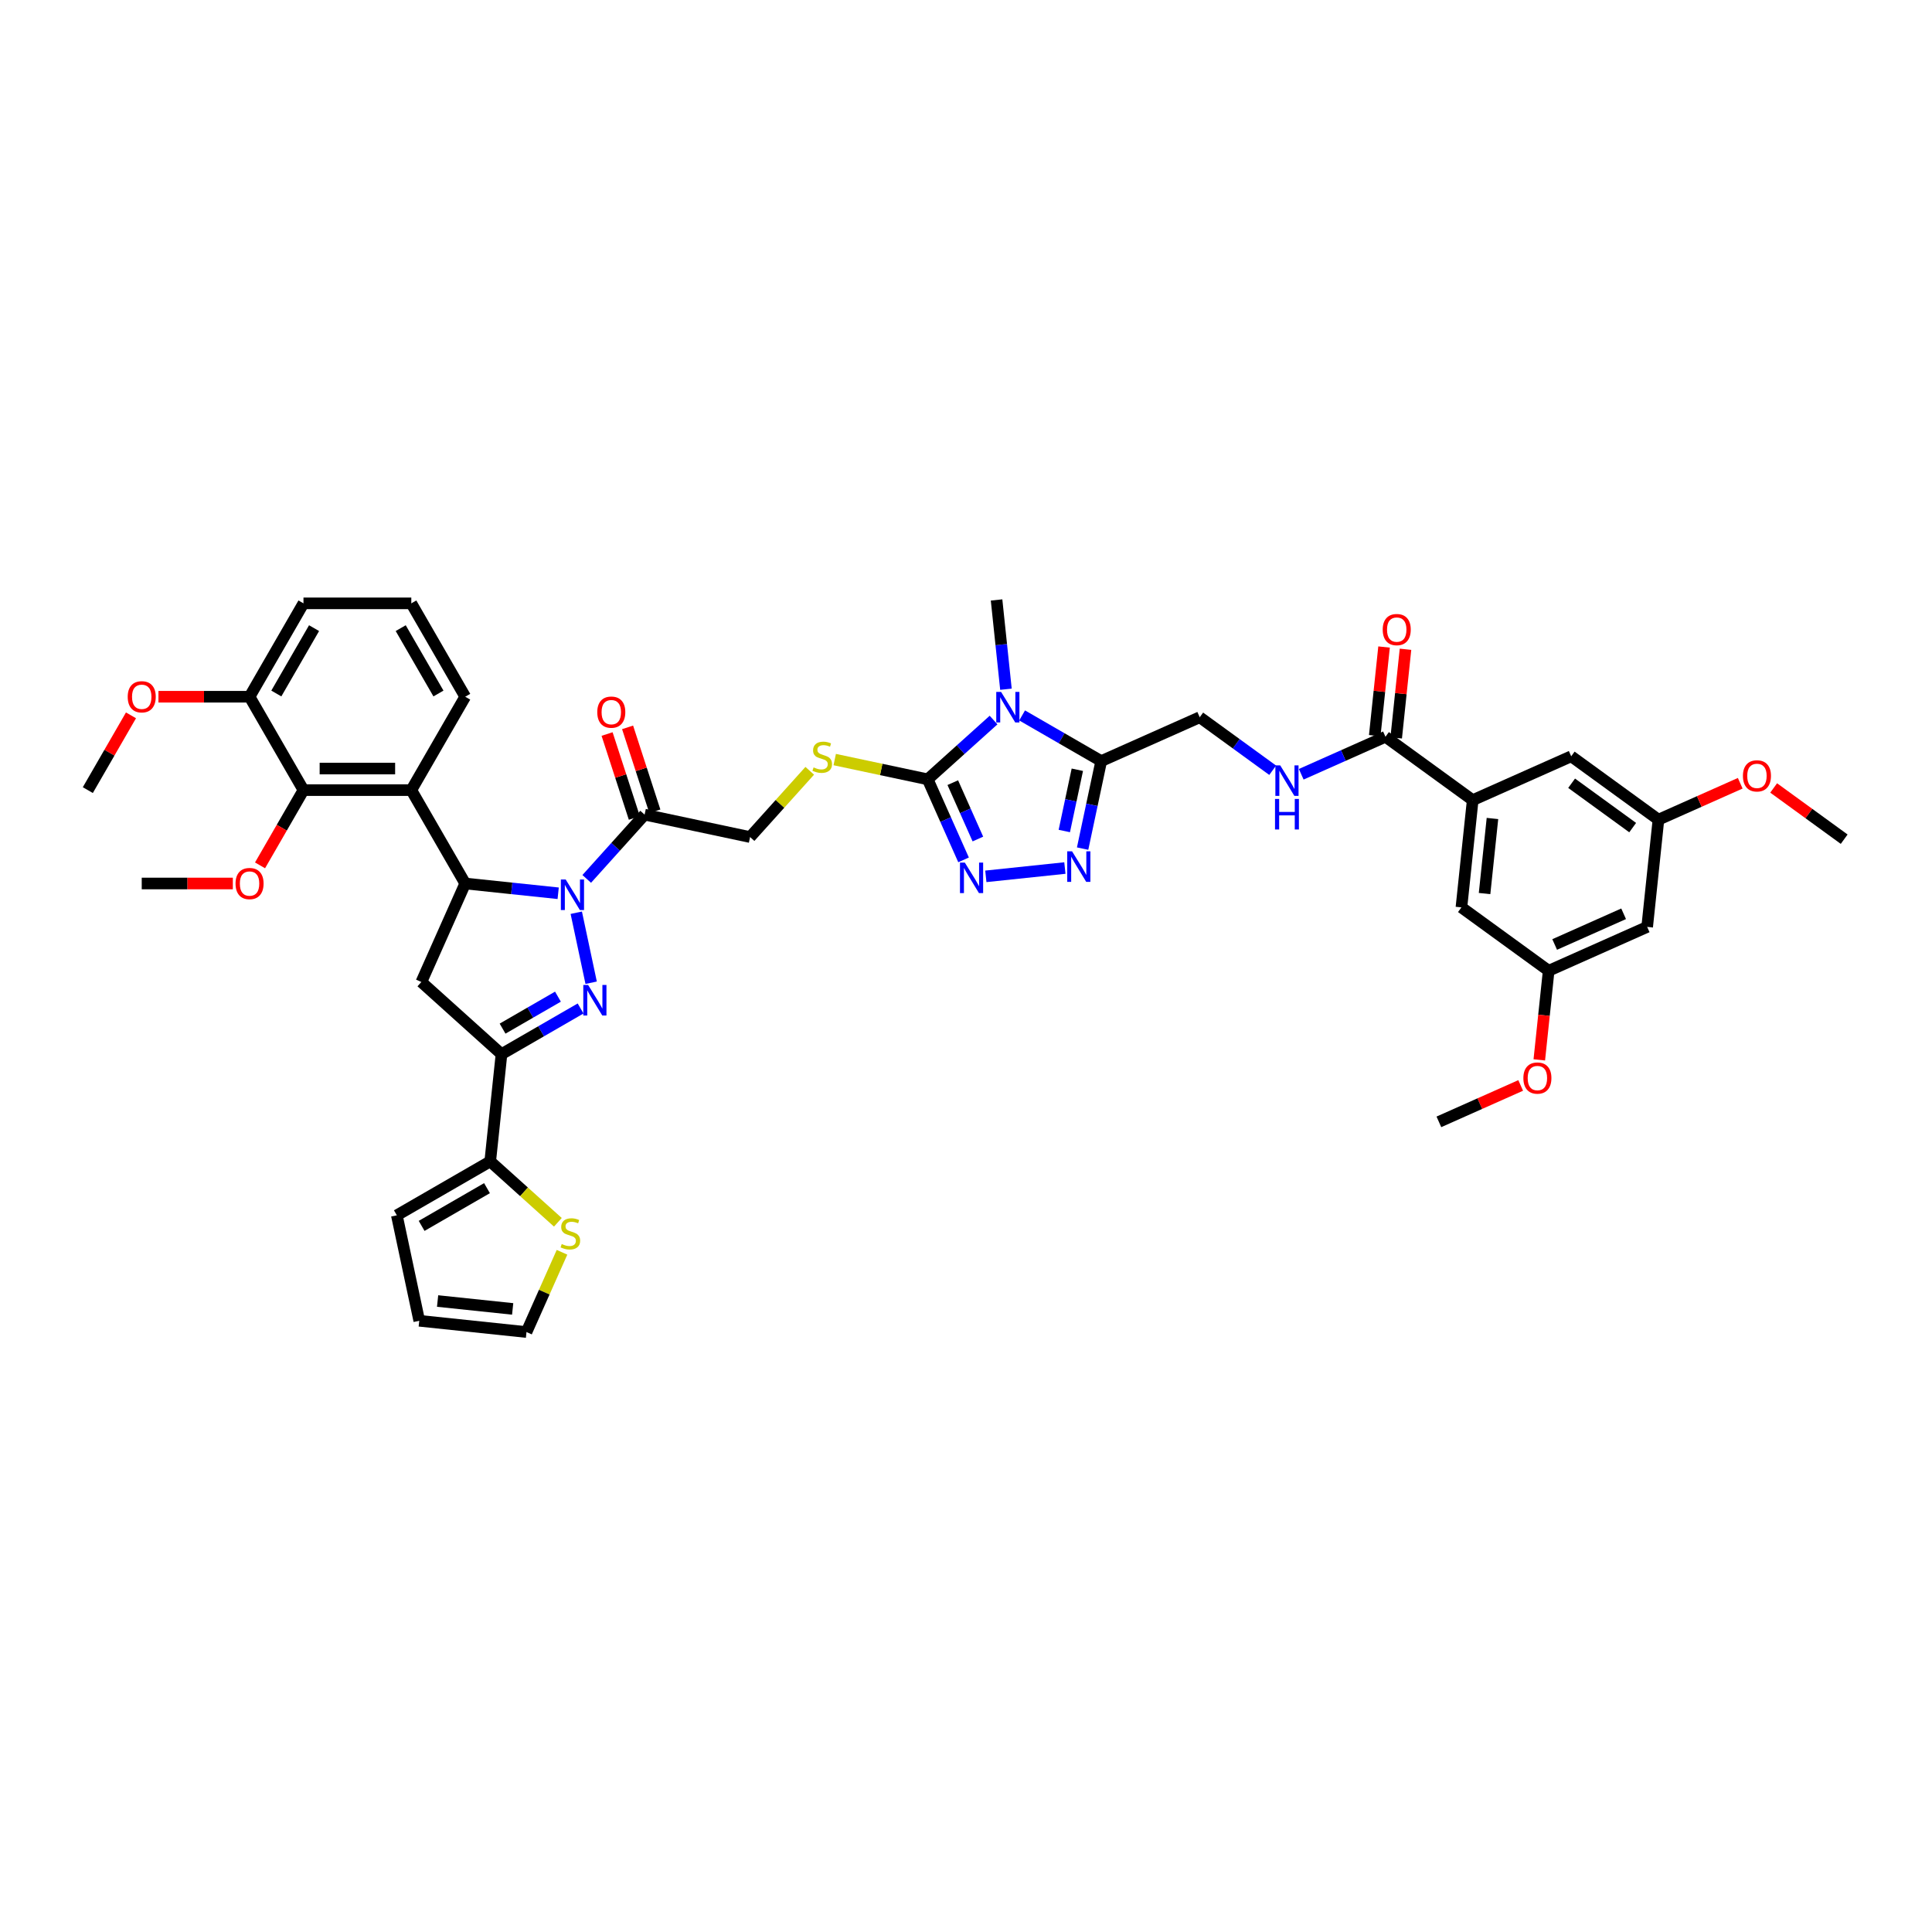 <?xml version='1.0' encoding='iso-8859-1'?>
<svg version='1.1' baseProfile='full'
              xmlns='http://www.w3.org/2000/svg'
                      xmlns:rdkit='http://www.rdkit.org/xml'
                      xmlns:xlink='http://www.w3.org/1999/xlink'
                  xml:space='preserve'
width='1000px' height='1000px' viewBox='0 0 1000 1000'>
<!-- END OF HEADER -->
<rect style='opacity:1.0;fill:#FFFFFF;stroke:none' width='1000' height='1000' x='0' y='0'> </rect>
<path class='bond-0' d='M 298.278,472.428 L 305.98,508.662' style='fill:none;fill-rule:evenodd;stroke:#0000FF;stroke-width:6px;stroke-linecap:butt;stroke-linejoin:miter;stroke-opacity:1' />
<path class='bond-2' d='M 288.913,462.353 L 264.854,459.825' style='fill:none;fill-rule:evenodd;stroke:#0000FF;stroke-width:6px;stroke-linecap:butt;stroke-linejoin:miter;stroke-opacity:1' />
<path class='bond-2' d='M 264.854,459.825 L 240.796,457.296' style='fill:none;fill-rule:evenodd;stroke:#000000;stroke-width:6px;stroke-linecap:butt;stroke-linejoin:miter;stroke-opacity:1' />
<path class='bond-10' d='M 303.692,454.923 L 318.669,438.288' style='fill:none;fill-rule:evenodd;stroke:#0000FF;stroke-width:6px;stroke-linecap:butt;stroke-linejoin:miter;stroke-opacity:1' />
<path class='bond-10' d='M 318.669,438.288 L 333.647,421.654' style='fill:none;fill-rule:evenodd;stroke:#000000;stroke-width:6px;stroke-linecap:butt;stroke-linejoin:miter;stroke-opacity:1' />
<path class='bond-3' d='M 300.516,521.988 L 280.044,533.808' style='fill:none;fill-rule:evenodd;stroke:#0000FF;stroke-width:6px;stroke-linecap:butt;stroke-linejoin:miter;stroke-opacity:1' />
<path class='bond-3' d='M 280.044,533.808 L 259.572,545.628' style='fill:none;fill-rule:evenodd;stroke:#000000;stroke-width:6px;stroke-linecap:butt;stroke-linejoin:miter;stroke-opacity:1' />
<path class='bond-3' d='M 288.794,515.868 L 274.463,524.141' style='fill:none;fill-rule:evenodd;stroke:#0000FF;stroke-width:6px;stroke-linecap:butt;stroke-linejoin:miter;stroke-opacity:1' />
<path class='bond-3' d='M 274.463,524.141 L 260.132,532.415' style='fill:none;fill-rule:evenodd;stroke:#000000;stroke-width:6px;stroke-linecap:butt;stroke-linejoin:miter;stroke-opacity:1' />
<path class='bond-1' d='M 514.264,372.693 L 497.221,388.039' style='fill:none;fill-rule:evenodd;stroke:#0000FF;stroke-width:6px;stroke-linecap:butt;stroke-linejoin:miter;stroke-opacity:1' />
<path class='bond-1' d='M 497.221,388.039 L 480.177,403.385' style='fill:none;fill-rule:evenodd;stroke:#000000;stroke-width:6px;stroke-linecap:butt;stroke-linejoin:miter;stroke-opacity:1' />
<path class='bond-5' d='M 529.043,370.306 L 549.516,382.126' style='fill:none;fill-rule:evenodd;stroke:#0000FF;stroke-width:6px;stroke-linecap:butt;stroke-linejoin:miter;stroke-opacity:1' />
<path class='bond-5' d='M 549.516,382.126 L 569.988,393.946' style='fill:none;fill-rule:evenodd;stroke:#000000;stroke-width:6px;stroke-linecap:butt;stroke-linejoin:miter;stroke-opacity:1' />
<path class='bond-31' d='M 520.676,356.742 L 518.248,333.638' style='fill:none;fill-rule:evenodd;stroke:#0000FF;stroke-width:6px;stroke-linecap:butt;stroke-linejoin:miter;stroke-opacity:1' />
<path class='bond-31' d='M 518.248,333.638 L 515.82,310.534' style='fill:none;fill-rule:evenodd;stroke:#000000;stroke-width:6px;stroke-linecap:butt;stroke-linejoin:miter;stroke-opacity:1' />
<path class='bond-8' d='M 240.796,457.296 L 212.89,408.962' style='fill:none;fill-rule:evenodd;stroke:#000000;stroke-width:6px;stroke-linecap:butt;stroke-linejoin:miter;stroke-opacity:1' />
<path class='bond-9' d='M 240.796,457.296 L 218.095,508.283' style='fill:none;fill-rule:evenodd;stroke:#000000;stroke-width:6px;stroke-linecap:butt;stroke-linejoin:miter;stroke-opacity:1' />
<path class='bond-11' d='M 259.572,545.628 L 253.738,601.134' style='fill:none;fill-rule:evenodd;stroke:#000000;stroke-width:6px;stroke-linecap:butt;stroke-linejoin:miter;stroke-opacity:1' />
<path class='bond-43' d='M 259.572,545.628 L 218.095,508.283' style='fill:none;fill-rule:evenodd;stroke:#000000;stroke-width:6px;stroke-linecap:butt;stroke-linejoin:miter;stroke-opacity:1' />
<path class='bond-4' d='M 480.177,403.385 L 456.113,398.27' style='fill:none;fill-rule:evenodd;stroke:#000000;stroke-width:6px;stroke-linecap:butt;stroke-linejoin:miter;stroke-opacity:1' />
<path class='bond-4' d='M 456.113,398.27 L 432.048,393.155' style='fill:none;fill-rule:evenodd;stroke:#CCCC00;stroke-width:6px;stroke-linecap:butt;stroke-linejoin:miter;stroke-opacity:1' />
<path class='bond-6' d='M 480.177,403.385 L 489.458,424.229' style='fill:none;fill-rule:evenodd;stroke:#000000;stroke-width:6px;stroke-linecap:butt;stroke-linejoin:miter;stroke-opacity:1' />
<path class='bond-6' d='M 489.458,424.229 L 498.738,445.074' style='fill:none;fill-rule:evenodd;stroke:#0000FF;stroke-width:6px;stroke-linecap:butt;stroke-linejoin:miter;stroke-opacity:1' />
<path class='bond-6' d='M 493.159,405.098 L 499.655,419.689' style='fill:none;fill-rule:evenodd;stroke:#000000;stroke-width:6px;stroke-linecap:butt;stroke-linejoin:miter;stroke-opacity:1' />
<path class='bond-6' d='M 499.655,419.689 L 506.151,434.28' style='fill:none;fill-rule:evenodd;stroke:#0000FF;stroke-width:6px;stroke-linecap:butt;stroke-linejoin:miter;stroke-opacity:1' />
<path class='bond-18' d='M 569.988,393.946 L 620.975,371.245' style='fill:none;fill-rule:evenodd;stroke:#000000;stroke-width:6px;stroke-linecap:butt;stroke-linejoin:miter;stroke-opacity:1' />
<path class='bond-46' d='M 569.988,393.946 L 565.174,416.593' style='fill:none;fill-rule:evenodd;stroke:#000000;stroke-width:6px;stroke-linecap:butt;stroke-linejoin:miter;stroke-opacity:1' />
<path class='bond-46' d='M 565.174,416.593 L 560.36,439.24' style='fill:none;fill-rule:evenodd;stroke:#0000FF;stroke-width:6px;stroke-linecap:butt;stroke-linejoin:miter;stroke-opacity:1' />
<path class='bond-46' d='M 557.625,398.419 L 554.256,414.272' style='fill:none;fill-rule:evenodd;stroke:#000000;stroke-width:6px;stroke-linecap:butt;stroke-linejoin:miter;stroke-opacity:1' />
<path class='bond-46' d='M 554.256,414.272 L 550.886,430.125' style='fill:none;fill-rule:evenodd;stroke:#0000FF;stroke-width:6px;stroke-linecap:butt;stroke-linejoin:miter;stroke-opacity:1' />
<path class='bond-7' d='M 510.267,453.595 L 551.18,449.295' style='fill:none;fill-rule:evenodd;stroke:#0000FF;stroke-width:6px;stroke-linecap:butt;stroke-linejoin:miter;stroke-opacity:1' />
<path class='bond-12' d='M 212.89,408.962 L 157.078,408.962' style='fill:none;fill-rule:evenodd;stroke:#000000;stroke-width:6px;stroke-linecap:butt;stroke-linejoin:miter;stroke-opacity:1' />
<path class='bond-12' d='M 204.518,397.799 L 165.45,397.799' style='fill:none;fill-rule:evenodd;stroke:#000000;stroke-width:6px;stroke-linecap:butt;stroke-linejoin:miter;stroke-opacity:1' />
<path class='bond-33' d='M 212.89,408.962 L 240.796,360.627' style='fill:none;fill-rule:evenodd;stroke:#000000;stroke-width:6px;stroke-linecap:butt;stroke-linejoin:miter;stroke-opacity:1' />
<path class='bond-19' d='M 333.647,421.654 L 388.24,433.258' style='fill:none;fill-rule:evenodd;stroke:#000000;stroke-width:6px;stroke-linecap:butt;stroke-linejoin:miter;stroke-opacity:1' />
<path class='bond-22' d='M 338.955,419.929 L 331.897,398.205' style='fill:none;fill-rule:evenodd;stroke:#000000;stroke-width:6px;stroke-linecap:butt;stroke-linejoin:miter;stroke-opacity:1' />
<path class='bond-22' d='M 331.897,398.205 L 324.839,376.482' style='fill:none;fill-rule:evenodd;stroke:#FF0000;stroke-width:6px;stroke-linecap:butt;stroke-linejoin:miter;stroke-opacity:1' />
<path class='bond-22' d='M 328.339,423.378 L 321.281,401.655' style='fill:none;fill-rule:evenodd;stroke:#000000;stroke-width:6px;stroke-linecap:butt;stroke-linejoin:miter;stroke-opacity:1' />
<path class='bond-22' d='M 321.281,401.655 L 314.223,379.931' style='fill:none;fill-rule:evenodd;stroke:#FF0000;stroke-width:6px;stroke-linecap:butt;stroke-linejoin:miter;stroke-opacity:1' />
<path class='bond-17' d='M 253.738,601.134 L 271.244,616.897' style='fill:none;fill-rule:evenodd;stroke:#000000;stroke-width:6px;stroke-linecap:butt;stroke-linejoin:miter;stroke-opacity:1' />
<path class='bond-17' d='M 271.244,616.897 L 288.751,632.66' style='fill:none;fill-rule:evenodd;stroke:#CCCC00;stroke-width:6px;stroke-linecap:butt;stroke-linejoin:miter;stroke-opacity:1' />
<path class='bond-23' d='M 253.738,601.134 L 205.403,629.04' style='fill:none;fill-rule:evenodd;stroke:#000000;stroke-width:6px;stroke-linecap:butt;stroke-linejoin:miter;stroke-opacity:1' />
<path class='bond-23' d='M 252.069,614.987 L 218.234,634.521' style='fill:none;fill-rule:evenodd;stroke:#000000;stroke-width:6px;stroke-linecap:butt;stroke-linejoin:miter;stroke-opacity:1' />
<path class='bond-24' d='M 157.078,408.962 L 129.172,360.627' style='fill:none;fill-rule:evenodd;stroke:#000000;stroke-width:6px;stroke-linecap:butt;stroke-linejoin:miter;stroke-opacity:1' />
<path class='bond-32' d='M 157.078,408.962 L 145.835,428.435' style='fill:none;fill-rule:evenodd;stroke:#000000;stroke-width:6px;stroke-linecap:butt;stroke-linejoin:miter;stroke-opacity:1' />
<path class='bond-32' d='M 145.835,428.435 L 134.592,447.908' style='fill:none;fill-rule:evenodd;stroke:#FF0000;stroke-width:6px;stroke-linecap:butt;stroke-linejoin:miter;stroke-opacity:1' />
<path class='bond-13' d='M 717.114,381.35 L 695.315,391.055' style='fill:none;fill-rule:evenodd;stroke:#000000;stroke-width:6px;stroke-linecap:butt;stroke-linejoin:miter;stroke-opacity:1' />
<path class='bond-13' d='M 695.315,391.055 L 673.517,400.76' style='fill:none;fill-rule:evenodd;stroke:#0000FF;stroke-width:6px;stroke-linecap:butt;stroke-linejoin:miter;stroke-opacity:1' />
<path class='bond-14' d='M 717.114,381.35 L 762.267,414.155' style='fill:none;fill-rule:evenodd;stroke:#000000;stroke-width:6px;stroke-linecap:butt;stroke-linejoin:miter;stroke-opacity:1' />
<path class='bond-29' d='M 722.665,381.933 L 725.075,358.997' style='fill:none;fill-rule:evenodd;stroke:#000000;stroke-width:6px;stroke-linecap:butt;stroke-linejoin:miter;stroke-opacity:1' />
<path class='bond-29' d='M 725.075,358.997 L 727.486,336.06' style='fill:none;fill-rule:evenodd;stroke:#FF0000;stroke-width:6px;stroke-linecap:butt;stroke-linejoin:miter;stroke-opacity:1' />
<path class='bond-29' d='M 711.563,380.766 L 713.974,357.83' style='fill:none;fill-rule:evenodd;stroke:#000000;stroke-width:6px;stroke-linecap:butt;stroke-linejoin:miter;stroke-opacity:1' />
<path class='bond-29' d='M 713.974,357.83 L 716.385,334.893' style='fill:none;fill-rule:evenodd;stroke:#FF0000;stroke-width:6px;stroke-linecap:butt;stroke-linejoin:miter;stroke-opacity:1' />
<path class='bond-20' d='M 762.267,414.155 L 756.433,469.661' style='fill:none;fill-rule:evenodd;stroke:#000000;stroke-width:6px;stroke-linecap:butt;stroke-linejoin:miter;stroke-opacity:1' />
<path class='bond-20' d='M 772.493,423.648 L 768.409,462.502' style='fill:none;fill-rule:evenodd;stroke:#000000;stroke-width:6px;stroke-linecap:butt;stroke-linejoin:miter;stroke-opacity:1' />
<path class='bond-21' d='M 762.267,414.155 L 813.253,391.454' style='fill:none;fill-rule:evenodd;stroke:#000000;stroke-width:6px;stroke-linecap:butt;stroke-linejoin:miter;stroke-opacity:1' />
<path class='bond-15' d='M 419.122,398.959 L 403.681,416.108' style='fill:none;fill-rule:evenodd;stroke:#CCCC00;stroke-width:6px;stroke-linecap:butt;stroke-linejoin:miter;stroke-opacity:1' />
<path class='bond-15' d='M 403.681,416.108 L 388.24,433.258' style='fill:none;fill-rule:evenodd;stroke:#000000;stroke-width:6px;stroke-linecap:butt;stroke-linejoin:miter;stroke-opacity:1' />
<path class='bond-16' d='M 658.738,398.682 L 639.856,384.963' style='fill:none;fill-rule:evenodd;stroke:#0000FF;stroke-width:6px;stroke-linecap:butt;stroke-linejoin:miter;stroke-opacity:1' />
<path class='bond-16' d='M 639.856,384.963 L 620.975,371.245' style='fill:none;fill-rule:evenodd;stroke:#000000;stroke-width:6px;stroke-linecap:butt;stroke-linejoin:miter;stroke-opacity:1' />
<path class='bond-28' d='M 290.895,648.18 L 281.704,668.823' style='fill:none;fill-rule:evenodd;stroke:#CCCC00;stroke-width:6px;stroke-linecap:butt;stroke-linejoin:miter;stroke-opacity:1' />
<path class='bond-28' d='M 281.704,668.823 L 272.513,689.466' style='fill:none;fill-rule:evenodd;stroke:#000000;stroke-width:6px;stroke-linecap:butt;stroke-linejoin:miter;stroke-opacity:1' />
<path class='bond-26' d='M 756.433,469.661 L 801.586,502.467' style='fill:none;fill-rule:evenodd;stroke:#000000;stroke-width:6px;stroke-linecap:butt;stroke-linejoin:miter;stroke-opacity:1' />
<path class='bond-27' d='M 813.253,391.454 L 858.406,424.26' style='fill:none;fill-rule:evenodd;stroke:#000000;stroke-width:6px;stroke-linecap:butt;stroke-linejoin:miter;stroke-opacity:1' />
<path class='bond-27' d='M 813.465,405.406 L 845.072,428.369' style='fill:none;fill-rule:evenodd;stroke:#000000;stroke-width:6px;stroke-linecap:butt;stroke-linejoin:miter;stroke-opacity:1' />
<path class='bond-30' d='M 205.403,629.04 L 217.007,683.632' style='fill:none;fill-rule:evenodd;stroke:#000000;stroke-width:6px;stroke-linecap:butt;stroke-linejoin:miter;stroke-opacity:1' />
<path class='bond-34' d='M 129.172,360.627 L 105.592,360.627' style='fill:none;fill-rule:evenodd;stroke:#000000;stroke-width:6px;stroke-linecap:butt;stroke-linejoin:miter;stroke-opacity:1' />
<path class='bond-34' d='M 105.592,360.627 L 82.011,360.627' style='fill:none;fill-rule:evenodd;stroke:#FF0000;stroke-width:6px;stroke-linecap:butt;stroke-linejoin:miter;stroke-opacity:1' />
<path class='bond-44' d='M 129.172,360.627 L 157.078,312.293' style='fill:none;fill-rule:evenodd;stroke:#000000;stroke-width:6px;stroke-linecap:butt;stroke-linejoin:miter;stroke-opacity:1' />
<path class='bond-44' d='M 143.025,358.958 L 162.559,325.124' style='fill:none;fill-rule:evenodd;stroke:#000000;stroke-width:6px;stroke-linecap:butt;stroke-linejoin:miter;stroke-opacity:1' />
<path class='bond-25' d='M 852.572,479.766 L 858.406,424.26' style='fill:none;fill-rule:evenodd;stroke:#000000;stroke-width:6px;stroke-linecap:butt;stroke-linejoin:miter;stroke-opacity:1' />
<path class='bond-47' d='M 852.572,479.766 L 801.586,502.467' style='fill:none;fill-rule:evenodd;stroke:#000000;stroke-width:6px;stroke-linecap:butt;stroke-linejoin:miter;stroke-opacity:1' />
<path class='bond-47' d='M 840.384,472.974 L 804.693,488.864' style='fill:none;fill-rule:evenodd;stroke:#000000;stroke-width:6px;stroke-linecap:butt;stroke-linejoin:miter;stroke-opacity:1' />
<path class='bond-36' d='M 801.586,502.467 L 799.162,525.526' style='fill:none;fill-rule:evenodd;stroke:#000000;stroke-width:6px;stroke-linecap:butt;stroke-linejoin:miter;stroke-opacity:1' />
<path class='bond-36' d='M 799.162,525.526 L 796.738,548.585' style='fill:none;fill-rule:evenodd;stroke:#FF0000;stroke-width:6px;stroke-linecap:butt;stroke-linejoin:miter;stroke-opacity:1' />
<path class='bond-35' d='M 858.406,424.26 L 879.574,414.835' style='fill:none;fill-rule:evenodd;stroke:#000000;stroke-width:6px;stroke-linecap:butt;stroke-linejoin:miter;stroke-opacity:1' />
<path class='bond-35' d='M 879.574,414.835 L 900.742,405.411' style='fill:none;fill-rule:evenodd;stroke:#FF0000;stroke-width:6px;stroke-linecap:butt;stroke-linejoin:miter;stroke-opacity:1' />
<path class='bond-45' d='M 272.513,689.466 L 217.007,683.632' style='fill:none;fill-rule:evenodd;stroke:#000000;stroke-width:6px;stroke-linecap:butt;stroke-linejoin:miter;stroke-opacity:1' />
<path class='bond-45' d='M 265.354,677.49 L 226.5,673.406' style='fill:none;fill-rule:evenodd;stroke:#000000;stroke-width:6px;stroke-linecap:butt;stroke-linejoin:miter;stroke-opacity:1' />
<path class='bond-39' d='M 120.521,457.296 L 96.941,457.296' style='fill:none;fill-rule:evenodd;stroke:#FF0000;stroke-width:6px;stroke-linecap:butt;stroke-linejoin:miter;stroke-opacity:1' />
<path class='bond-39' d='M 96.941,457.296 L 73.361,457.296' style='fill:none;fill-rule:evenodd;stroke:#000000;stroke-width:6px;stroke-linecap:butt;stroke-linejoin:miter;stroke-opacity:1' />
<path class='bond-37' d='M 240.796,360.627 L 212.89,312.293' style='fill:none;fill-rule:evenodd;stroke:#000000;stroke-width:6px;stroke-linecap:butt;stroke-linejoin:miter;stroke-opacity:1' />
<path class='bond-37' d='M 226.943,358.958 L 207.409,325.124' style='fill:none;fill-rule:evenodd;stroke:#000000;stroke-width:6px;stroke-linecap:butt;stroke-linejoin:miter;stroke-opacity:1' />
<path class='bond-40' d='M 67.799,370.26 L 56.627,389.611' style='fill:none;fill-rule:evenodd;stroke:#FF0000;stroke-width:6px;stroke-linecap:butt;stroke-linejoin:miter;stroke-opacity:1' />
<path class='bond-40' d='M 56.627,389.611 L 45.455,408.962' style='fill:none;fill-rule:evenodd;stroke:#000000;stroke-width:6px;stroke-linecap:butt;stroke-linejoin:miter;stroke-opacity:1' />
<path class='bond-41' d='M 918.044,407.844 L 936.295,421.104' style='fill:none;fill-rule:evenodd;stroke:#FF0000;stroke-width:6px;stroke-linecap:butt;stroke-linejoin:miter;stroke-opacity:1' />
<path class='bond-41' d='M 936.295,421.104 L 954.545,434.364' style='fill:none;fill-rule:evenodd;stroke:#000000;stroke-width:6px;stroke-linecap:butt;stroke-linejoin:miter;stroke-opacity:1' />
<path class='bond-42' d='M 787.101,561.824 L 765.933,571.249' style='fill:none;fill-rule:evenodd;stroke:#FF0000;stroke-width:6px;stroke-linecap:butt;stroke-linejoin:miter;stroke-opacity:1' />
<path class='bond-42' d='M 765.933,571.249 L 744.765,580.673' style='fill:none;fill-rule:evenodd;stroke:#000000;stroke-width:6px;stroke-linecap:butt;stroke-linejoin:miter;stroke-opacity:1' />
<path class='bond-38' d='M 212.89,312.293 L 157.078,312.293' style='fill:none;fill-rule:evenodd;stroke:#000000;stroke-width:6px;stroke-linecap:butt;stroke-linejoin:miter;stroke-opacity:1' />
<path  class='atom-0' d='M 292.808 455.227
L 297.988 463.599
Q 298.501 464.425, 299.327 465.921
Q 300.153 467.416, 300.198 467.506
L 300.198 455.227
L 302.296 455.227
L 302.296 471.033
L 300.131 471.033
L 294.572 461.88
Q 293.924 460.808, 293.232 459.58
Q 292.563 458.352, 292.362 457.973
L 292.362 471.033
L 290.308 471.033
L 290.308 455.227
L 292.808 455.227
' fill='#0000FF'/>
<path  class='atom-1' d='M 304.412 509.819
L 309.591 518.191
Q 310.105 519.017, 310.931 520.513
Q 311.757 522.009, 311.802 522.098
L 311.802 509.819
L 313.9 509.819
L 313.9 525.625
L 311.735 525.625
L 306.176 516.472
Q 305.528 515.4, 304.836 514.173
Q 304.167 512.945, 303.966 512.565
L 303.966 525.625
L 301.912 525.625
L 301.912 509.819
L 304.412 509.819
' fill='#0000FF'/>
<path  class='atom-2' d='M 518.16 358.137
L 523.339 366.509
Q 523.853 367.335, 524.679 368.83
Q 525.505 370.326, 525.549 370.416
L 525.549 358.137
L 527.648 358.137
L 527.648 373.943
L 525.482 373.943
L 519.923 364.79
Q 519.276 363.718, 518.584 362.49
Q 517.914 361.262, 517.713 360.883
L 517.713 373.943
L 515.659 373.943
L 515.659 358.137
L 518.16 358.137
' fill='#0000FF'/>
<path  class='atom-7' d='M 499.384 446.469
L 504.563 454.841
Q 505.077 455.667, 505.903 457.163
Q 506.729 458.658, 506.774 458.748
L 506.774 446.469
L 508.872 446.469
L 508.872 462.275
L 506.707 462.275
L 501.148 453.122
Q 500.5 452.05, 499.808 450.822
Q 499.139 449.594, 498.938 449.215
L 498.938 462.275
L 496.884 462.275
L 496.884 446.469
L 499.384 446.469
' fill='#0000FF'/>
<path  class='atom-8' d='M 554.89 440.635
L 560.07 449.007
Q 560.583 449.833, 561.409 451.329
Q 562.235 452.824, 562.28 452.914
L 562.28 440.635
L 564.378 440.635
L 564.378 456.441
L 562.213 456.441
L 556.654 447.288
Q 556.006 446.216, 555.314 444.988
Q 554.645 443.761, 554.444 443.381
L 554.444 456.441
L 552.39 456.441
L 552.39 440.635
L 554.89 440.635
' fill='#0000FF'/>
<path  class='atom-16' d='M 421.12 397.206
Q 421.299 397.273, 422.035 397.586
Q 422.772 397.898, 423.576 398.099
Q 424.402 398.278, 425.206 398.278
Q 426.701 398.278, 427.572 397.563
Q 428.443 396.827, 428.443 395.554
Q 428.443 394.684, 427.996 394.148
Q 427.572 393.612, 426.902 393.322
Q 426.232 393.032, 425.116 392.697
Q 423.71 392.272, 422.861 391.871
Q 422.035 391.469, 421.433 390.62
Q 420.852 389.772, 420.852 388.343
Q 420.852 386.356, 422.192 385.129
Q 423.554 383.901, 426.232 383.901
Q 428.063 383.901, 430.139 384.771
L 429.626 386.49
Q 427.728 385.709, 426.299 385.709
Q 424.759 385.709, 423.911 386.356
Q 423.062 386.982, 423.085 388.075
Q 423.085 388.924, 423.509 389.437
Q 423.955 389.951, 424.58 390.241
Q 425.228 390.531, 426.299 390.866
Q 427.728 391.313, 428.577 391.759
Q 429.425 392.206, 430.028 393.121
Q 430.653 394.014, 430.653 395.554
Q 430.653 397.742, 429.179 398.925
Q 427.728 400.086, 425.295 400.086
Q 423.888 400.086, 422.817 399.774
Q 421.768 399.483, 420.517 398.97
L 421.12 397.206
' fill='#CCCC00'/>
<path  class='atom-17' d='M 662.634 396.147
L 667.813 404.519
Q 668.326 405.345, 669.152 406.841
Q 669.978 408.337, 670.023 408.426
L 670.023 396.147
L 672.122 396.147
L 672.122 411.953
L 669.956 411.953
L 664.397 402.8
Q 663.75 401.729, 663.058 400.501
Q 662.388 399.273, 662.187 398.893
L 662.187 411.953
L 660.133 411.953
L 660.133 396.147
L 662.634 396.147
' fill='#0000FF'/>
<path  class='atom-17' d='M 659.943 413.534
L 662.087 413.534
L 662.087 420.254
L 670.168 420.254
L 670.168 413.534
L 672.311 413.534
L 672.311 429.34
L 670.168 429.34
L 670.168 422.04
L 662.087 422.04
L 662.087 429.34
L 659.943 429.34
L 659.943 413.534
' fill='#0000FF'/>
<path  class='atom-18' d='M 290.749 643.904
Q 290.928 643.971, 291.664 644.284
Q 292.401 644.597, 293.205 644.797
Q 294.031 644.976, 294.834 644.976
Q 296.33 644.976, 297.201 644.262
Q 298.071 643.525, 298.071 642.252
Q 298.071 641.382, 297.625 640.846
Q 297.201 640.31, 296.531 640.02
Q 295.861 639.73, 294.745 639.395
Q 293.339 638.971, 292.49 638.569
Q 291.664 638.167, 291.061 637.319
Q 290.481 636.47, 290.481 635.042
Q 290.481 633.055, 291.82 631.827
Q 293.182 630.599, 295.861 630.599
Q 297.692 630.599, 299.768 631.47
L 299.255 633.189
Q 297.357 632.407, 295.928 632.407
Q 294.388 632.407, 293.54 633.055
Q 292.691 633.68, 292.713 634.774
Q 292.713 635.622, 293.138 636.135
Q 293.584 636.649, 294.209 636.939
Q 294.857 637.229, 295.928 637.564
Q 297.357 638.011, 298.205 638.457
Q 299.054 638.904, 299.656 639.819
Q 300.282 640.712, 300.282 642.252
Q 300.282 644.44, 298.808 645.623
Q 297.357 646.784, 294.924 646.784
Q 293.517 646.784, 292.446 646.472
Q 291.396 646.182, 290.146 645.668
L 290.749 643.904
' fill='#CCCC00'/>
<path  class='atom-23' d='M 309.145 368.618
Q 309.145 364.823, 311.02 362.702
Q 312.896 360.581, 316.401 360.581
Q 319.906 360.581, 321.781 362.702
Q 323.656 364.823, 323.656 368.618
Q 323.656 372.458, 321.759 374.646
Q 319.861 376.811, 316.401 376.811
Q 312.918 376.811, 311.02 374.646
Q 309.145 372.48, 309.145 368.618
M 316.401 375.025
Q 318.812 375.025, 320.107 373.418
Q 321.424 371.788, 321.424 368.618
Q 321.424 365.515, 320.107 363.952
Q 318.812 362.367, 316.401 362.367
Q 313.99 362.367, 312.672 363.93
Q 311.378 365.493, 311.378 368.618
Q 311.378 371.811, 312.672 373.418
Q 313.99 375.025, 316.401 375.025
' fill='#FF0000'/>
<path  class='atom-30' d='M 715.692 325.888
Q 715.692 322.093, 717.568 319.972
Q 719.443 317.851, 722.948 317.851
Q 726.453 317.851, 728.328 319.972
Q 730.203 322.093, 730.203 325.888
Q 730.203 329.728, 728.306 331.916
Q 726.408 334.081, 722.948 334.081
Q 719.465 334.081, 717.568 331.916
Q 715.692 329.75, 715.692 325.888
M 722.948 332.295
Q 725.359 332.295, 726.654 330.688
Q 727.971 329.058, 727.971 325.888
Q 727.971 322.785, 726.654 321.222
Q 725.359 319.637, 722.948 319.637
Q 720.537 319.637, 719.22 321.2
Q 717.925 322.763, 717.925 325.888
Q 717.925 329.081, 719.22 330.688
Q 720.537 332.295, 722.948 332.295
' fill='#FF0000'/>
<path  class='atom-33' d='M 121.917 457.341
Q 121.917 453.545, 123.792 451.425
Q 125.667 449.304, 129.172 449.304
Q 132.677 449.304, 134.553 451.425
Q 136.428 453.545, 136.428 457.341
Q 136.428 461.181, 134.53 463.368
Q 132.633 465.534, 129.172 465.534
Q 125.69 465.534, 123.792 463.368
Q 121.917 461.203, 121.917 457.341
M 129.172 463.748
Q 131.583 463.748, 132.878 462.14
Q 134.195 460.511, 134.195 457.341
Q 134.195 454.238, 132.878 452.675
Q 131.583 451.09, 129.172 451.09
Q 126.761 451.09, 125.444 452.652
Q 124.149 454.215, 124.149 457.341
Q 124.149 460.533, 125.444 462.14
Q 126.761 463.748, 129.172 463.748
' fill='#FF0000'/>
<path  class='atom-35' d='M 66.105 360.672
Q 66.105 356.877, 67.98 354.756
Q 69.856 352.635, 73.361 352.635
Q 76.865 352.635, 78.741 354.756
Q 80.616 356.877, 80.616 360.672
Q 80.616 364.512, 78.718 366.699
Q 76.821 368.865, 73.361 368.865
Q 69.878 368.865, 67.98 366.699
Q 66.105 364.534, 66.105 360.672
M 73.361 367.079
Q 75.772 367.079, 77.066 365.472
Q 78.383 363.842, 78.383 360.672
Q 78.383 357.569, 77.066 356.006
Q 75.772 354.421, 73.361 354.421
Q 70.949 354.421, 69.632 355.984
Q 68.337 357.546, 68.337 360.672
Q 68.337 363.864, 69.632 365.472
Q 70.949 367.079, 73.361 367.079
' fill='#FF0000'/>
<path  class='atom-36' d='M 902.137 401.604
Q 902.137 397.808, 904.012 395.688
Q 905.888 393.567, 909.393 393.567
Q 912.898 393.567, 914.773 395.688
Q 916.648 397.808, 916.648 401.604
Q 916.648 405.444, 914.751 407.631
Q 912.853 409.797, 909.393 409.797
Q 905.91 409.797, 904.012 407.631
Q 902.137 405.466, 902.137 401.604
M 909.393 408.011
Q 911.804 408.011, 913.099 406.403
Q 914.416 404.774, 914.416 401.604
Q 914.416 398.501, 913.099 396.938
Q 911.804 395.353, 909.393 395.353
Q 906.982 395.353, 905.665 396.915
Q 904.37 398.478, 904.37 401.604
Q 904.37 404.796, 905.665 406.403
Q 906.982 408.011, 909.393 408.011
' fill='#FF0000'/>
<path  class='atom-37' d='M 788.496 558.017
Q 788.496 554.222, 790.371 552.101
Q 792.247 549.98, 795.752 549.98
Q 799.257 549.98, 801.132 552.101
Q 803.007 554.222, 803.007 558.017
Q 803.007 561.857, 801.11 564.045
Q 799.212 566.21, 795.752 566.21
Q 792.269 566.21, 790.371 564.045
Q 788.496 561.879, 788.496 558.017
M 795.752 564.424
Q 798.163 564.424, 799.458 562.817
Q 800.775 561.187, 800.775 558.017
Q 800.775 554.914, 799.458 553.351
Q 798.163 551.766, 795.752 551.766
Q 793.341 551.766, 792.023 553.329
Q 790.729 554.892, 790.729 558.017
Q 790.729 561.21, 792.023 562.817
Q 793.341 564.424, 795.752 564.424
' fill='#FF0000'/>
</svg>
